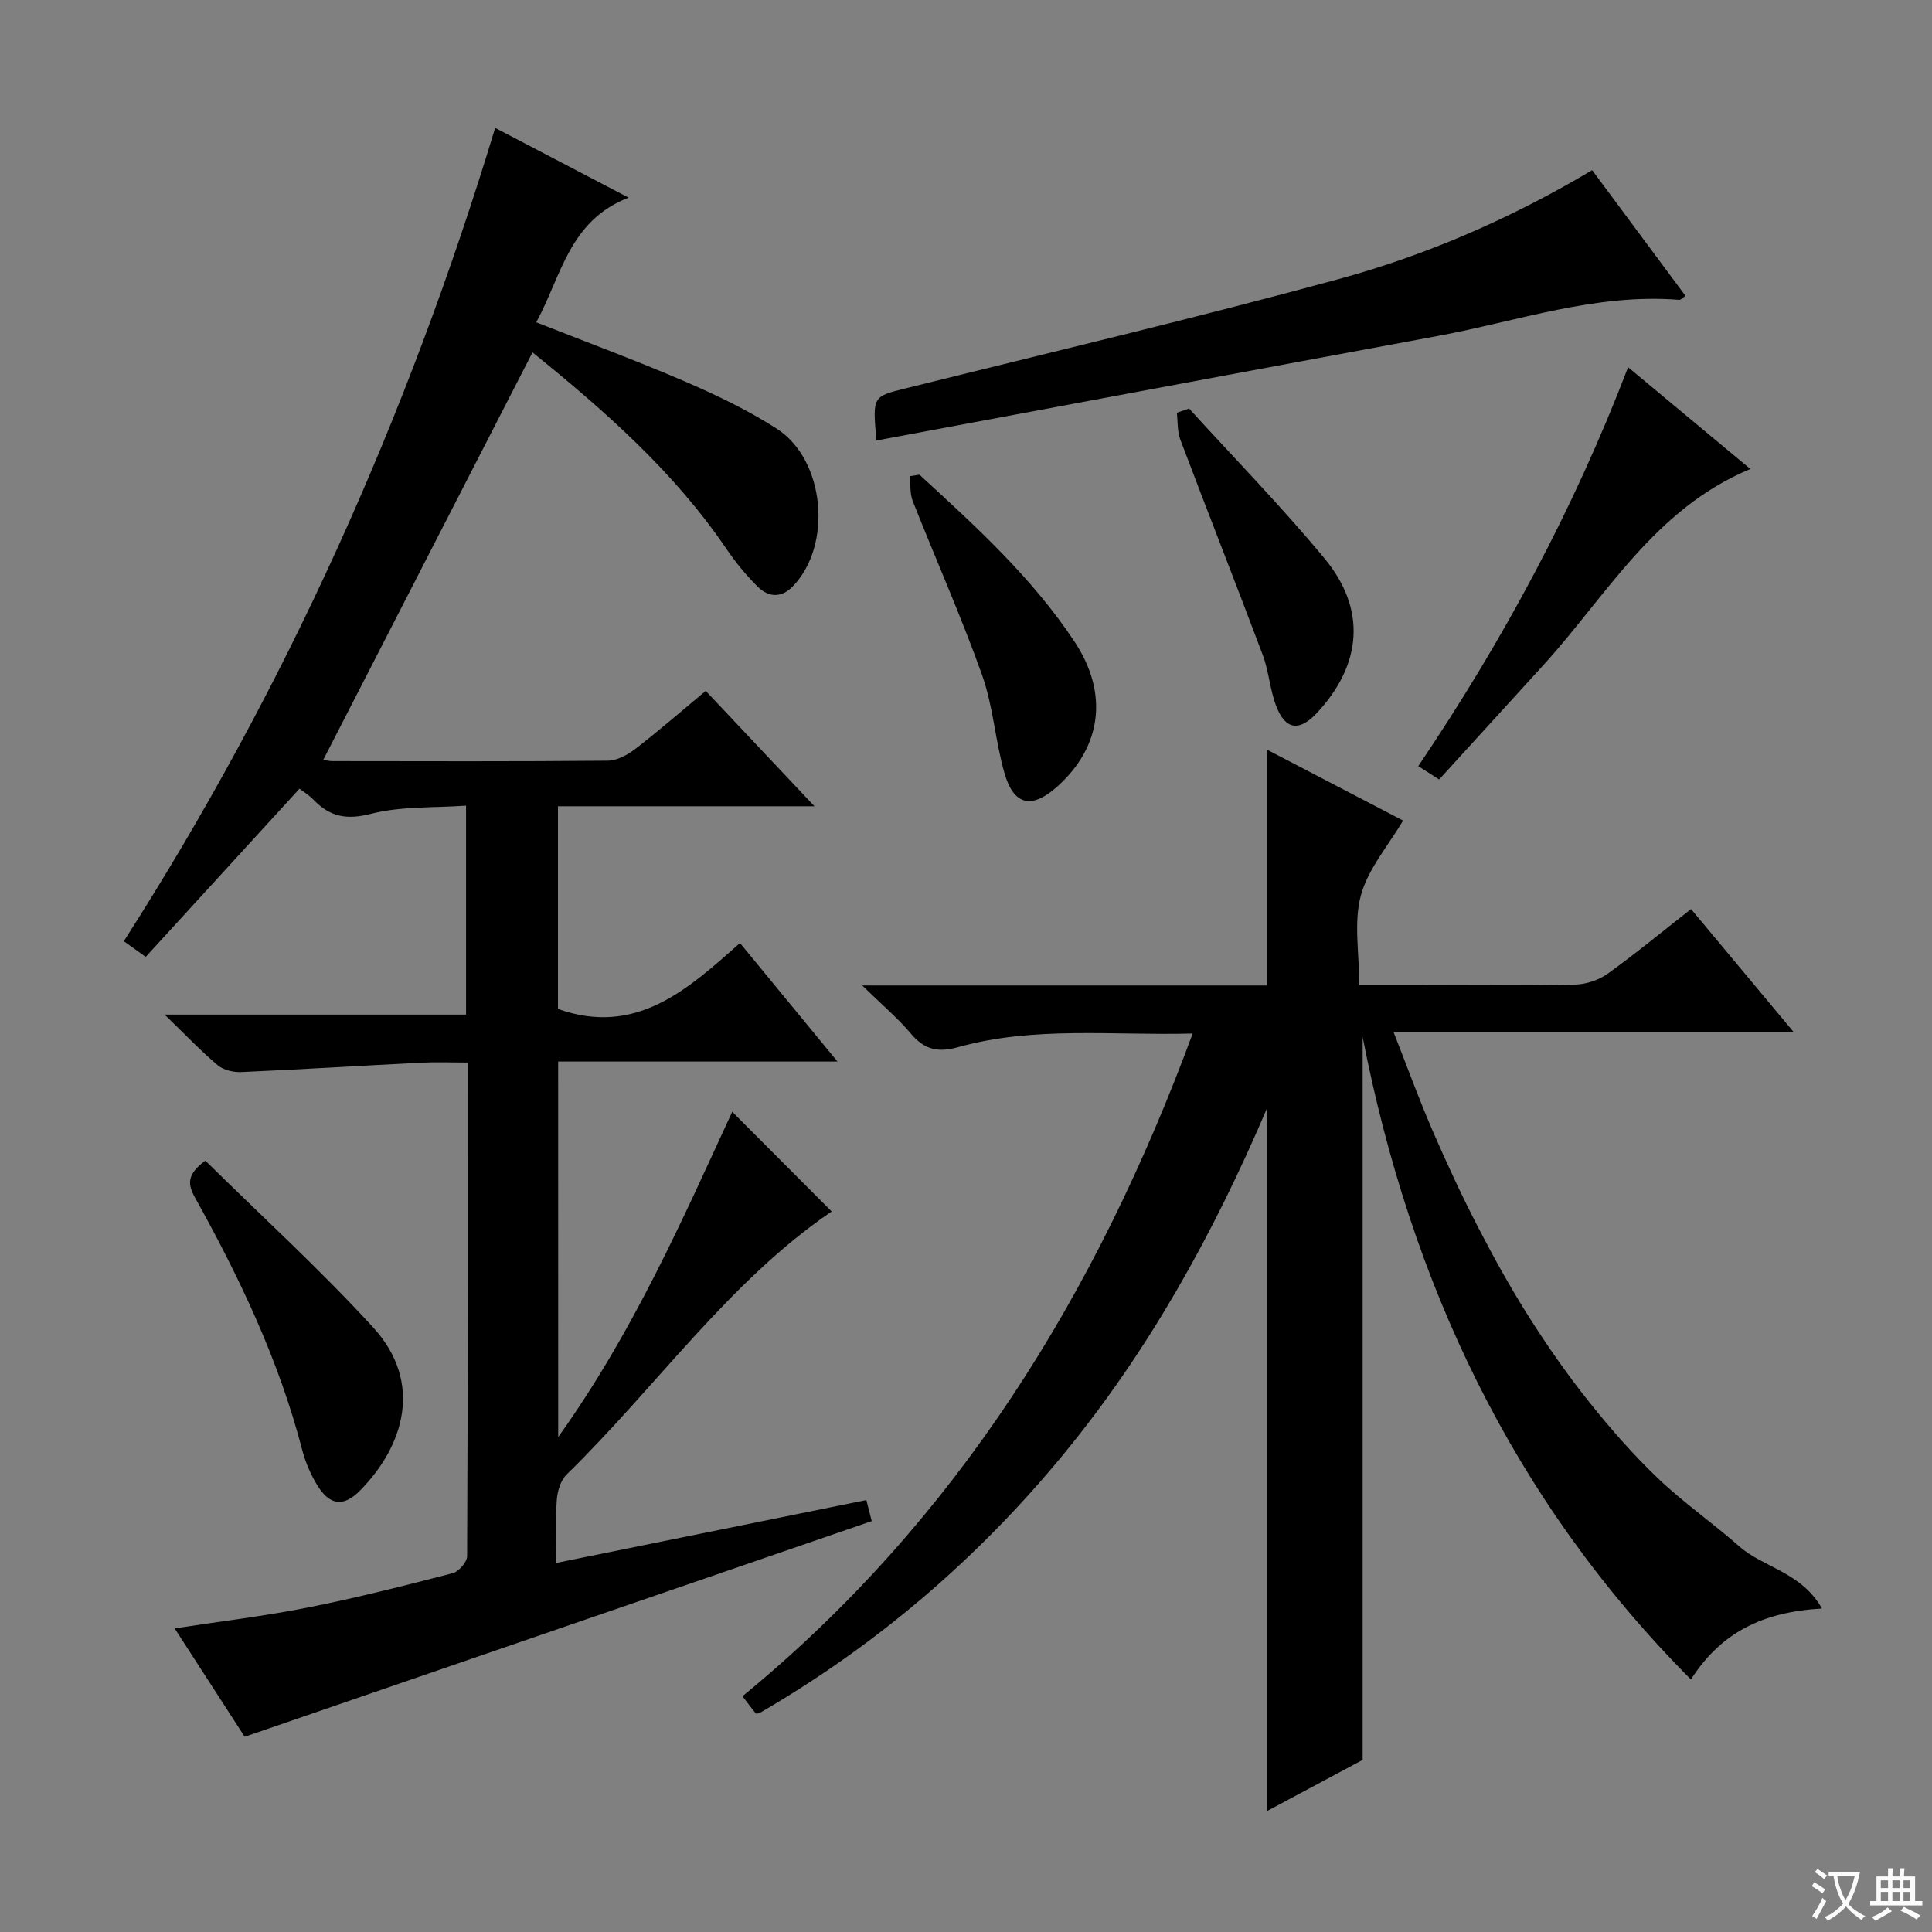 <svg enable-background="new 0 0 400 400" viewBox="0 0 400 400" xmlns="http://www.w3.org/2000/svg"><rect x="0" y="0" width="400" height="400" fill="#808080" stroke="none"/><path d="m377.9 391.2c-.2.3-.4.5-.6.8-.7-.6-1.4-1-2.2-1.5.2-.3.4-.5.5-.8.6.4 1.4.8 2.3 1.5zm-1.8 6.1c-.2-.2-.5-.4-.9-.6.4-.6.8-1.2 1.2-1.9s.7-1.3.9-1.9c.3.3.5.5.8.7-.7 1.3-1.4 2.6-2 3.7zm2.2-9c-.3.3-.5.5-.6.8-.6-.6-1.3-1.1-2-1.5.3-.3.5-.5.6-.7.6.5 1.3.9 2 1.4zm.3.2v-.9h2 4.5c-.3 1.3-.6 2.5-1 3.6s-.9 2.1-1.4 3c.4.5 1 1 1.6 1.4s1.2.8 1.9 1.1c-.3.2-.5.4-.8.8-.4-.3-1-.7-1.6-1.2s-1.2-1.1-1.6-1.6c-.5.6-1.1 1.1-1.7 1.6s-1.4.9-2.1 1.4c-.1-.3-.3-.5-.7-.8.6-.2 1.2-.5 1.9-1s1.4-1.1 2-1.8c-.5-.8-.9-1.6-1.2-2.5s-.6-2-.8-3.2c-.4.1-.7.1-1 .1zm2.5 2.7c.3 1 .7 1.7 1 2.2.3-.5.6-1.1 1-2s.6-1.9.9-3h-3.2-.4c.1.9.3 1.8.7 2.8z" fill="#fafbfa"/><path d="m396.5 388.5v1.5 3.6h1.5v.9c-.4 0-1 0-1.7 0h-7.9c-.5 0-.9 0-1.2 0v-.9h1.3v-3.5c0-.7 0-1.2 0-1.6h2.4c0-.8 0-1.4 0-1.7h1c0 .3-.1.8-.1 1.7h1.5c0-.8 0-1.4 0-1.7h1c0 .3-.1.9-.1 1.7zm-8.2 9.2c-.2-.3-.5-.5-.8-.8.8-.3 1.4-.6 1.9-.9s1-.7 1.4-1.1c.3.3.6.5.9.8-1.6 1-2.8 1.6-3.4 2zm2.6-6.8v-1.6h-1.5v1.6zm0 2.7v-1.9h-1.5v1.9zm2.4-2.7v-1.6h-1.5v1.6zm0 2.7v-1.9h-1.5v1.9zm.2 2 .7-.8c.4.2.9.5 1.6.8s1.3.7 1.8 1c-.3.3-.5.5-.8.8-.4-.3-1.5-1-3.3-1.8zm2-4.7v-1.6h-1.4v1.6zm0 2.7v-1.9h-1.4v1.9z" fill="#fafbfa"/><g fill="#010000"><path d="m115.57 297.53c15.56-21.77 25.66-44.89 36.03-67.35 7.01 7.03 13.88 13.91 20.59 20.64-21.22 14.43-36.24 36.27-54.87 54.45-1.24 1.21-1.91 3.43-2.04 5.25-.3 4.1-.09 8.23-.09 13.06 21.77-4.41 42.84-8.68 64.18-13.01.49 1.94.85 3.34 1.11 4.36-43.1 14.82-86.06 29.6-129.82 44.65-4.22-6.54-9.23-14.28-14.5-22.44 9.63-1.48 18.67-2.55 27.57-4.32 10.07-2 20.05-4.53 30-7.11 1.26-.33 2.98-2.31 2.98-3.53.16-33.8.13-67.61.13-102.19-3.37 0-6.47-.13-9.55.02-12.44.63-24.87 1.4-37.32 1.95-1.63.07-3.68-.4-4.87-1.4-3.52-2.96-6.7-6.32-11.02-10.5h62.41c0-14.41 0-28.3 0-43.26-6.7.48-13.46.09-19.71 1.7-5.06 1.3-8.49.59-11.86-2.91-.9-.94-2.05-1.63-2.91-2.3-10.68 11.68-21.2 23.18-31.84 34.82-1.93-1.38-3.08-2.21-4.53-3.24 33.56-52.45 58.74-108.47 76.88-168.39 8.94 4.67 17.7 9.25 27.63 14.44-12.37 4.76-13.93 16.32-19.13 25.81 10.41 4.11 20.67 7.89 30.69 12.21 6.54 2.82 13.05 5.94 19.04 9.77 10.11 6.46 11.67 24.21 3.34 32.74-2.33 2.38-4.96 2.2-7.09.13-2.48-2.41-4.71-5.16-6.66-8.03-10.91-16.03-25.25-28.58-40.09-40.59-14.52 28.28-28.88 56.23-43.32 84.35.36.05 1.14.27 1.91.27 18.99.02 37.99.09 56.98-.09 1.92-.02 4.1-1.19 5.7-2.42 4.85-3.74 9.48-7.78 14.59-12.03 7.38 7.83 14.54 15.43 22.52 23.89-18.2 0-35.49 0-53.11 0v41.96c16.14 5.73 26.81-3.98 37.68-13.65 6.79 8.26 13.2 16.05 20.19 24.54-19.7 0-38.57 0-57.83 0 .01 25.68.01 50.89.01 77.75z"/><path d="m377.22 333.03c-12.32.69-20.93 4.99-27.13 14.69-37.1-37.29-58.05-82.29-67.97-133.02v149.67c-5.96 3.19-12.78 6.84-19.76 10.57 0-48.36 0-96.38 0-145.58-11.2 26.27-24.55 50.3-42.2 71.76-17.85 21.71-38.87 39.63-62.98 53.59-.41.03-.65.12-.7.05-.82-1.03-1.62-2.08-2.76-3.57 44.36-36.38 73.28-83.22 93.21-137.21-16.64.44-32.78-1.58-48.52 2.81-4.33 1.21-7.05.49-9.86-2.83-2.73-3.23-6.02-6-10.04-9.93h83.85c0-16.32 0-32.2 0-48.8 9.52 4.96 19 9.9 28.13 14.66-3.09 5.25-7.27 10.02-8.74 15.52-1.5 5.57-.33 11.86-.33 18.53h12.72c10.67 0 21.34.13 32-.1 2.28-.05 4.89-.94 6.75-2.27 5.78-4.15 11.27-8.7 17.22-13.36 7.11 8.52 13.91 16.66 21.27 25.49-27.73 0-54.74 0-82.85 0 2.89 7.36 5.29 13.97 8.08 20.41 2.9 6.71 6 13.36 9.35 19.86 3.28 6.35 6.75 12.62 10.57 18.65s7.93 11.93 12.38 17.51 9.19 11.01 14.35 15.94c5.28 5.04 11.35 9.24 16.83 14.08 5.01 4.43 12.83 5.29 17.13 12.88z"/><path d="m181.46 91.2c-.83-9.21-.8-9.09 6.12-10.81 29.89-7.44 59.88-14.51 89.59-22.61 18.27-4.99 35.68-12.56 52.47-22.55 6.42 8.64 12.81 17.26 19.32 26.02-.57.38-.96.86-1.3.83-17.25-1.4-33.41 4.41-49.98 7.48-38.63 7.14-77.24 14.38-116.22 21.64z"/><path d="m297.96 161.38c-1.62-1.04-2.83-1.81-4.32-2.76 17.47-25.91 32.11-52.99 43.44-82.59 8.59 7.15 16.67 13.88 25.31 21.07-19.87 8.27-29.7 26.15-42.85 40.6-7.14 7.85-14.3 15.69-21.58 23.68z"/><path d="m42.51 240.3c11.67 11.5 23.72 22.49 34.7 34.47 10.59 11.56 6.31 24.75-2.7 33.86-3.44 3.48-6.32 3.01-8.87-1.2-1.36-2.24-2.43-4.76-3.09-7.3-4.8-18.48-12.92-35.55-22.15-52.13-1.57-2.84-1.76-4.83 2.11-7.7z"/><path d="m190.36 98.28c11.63 10.66 23.31 21.29 32.11 34.57 7.1 10.71 5.63 21.76-3.59 30.01-5.25 4.7-8.99 3.94-10.92-2.8-1.91-6.67-2.32-13.81-4.63-20.3-4.33-12.16-9.6-23.98-14.35-36-.62-1.56-.44-3.44-.62-5.17.66-.11 1.33-.21 2-.31z"/><path d="m246.18 84.58c9.39 10.31 19.16 20.31 28.05 31.04 8.72 10.53 7.76 21.91-1.52 31.93-3.68 3.98-6.61 3.61-8.52-1.46-1.28-3.38-1.5-7.16-2.77-10.54-5.59-14.87-11.42-29.65-17.04-44.51-.65-1.71-.51-3.71-.73-5.58.83-.3 1.68-.59 2.53-.88z"/></g></svg>